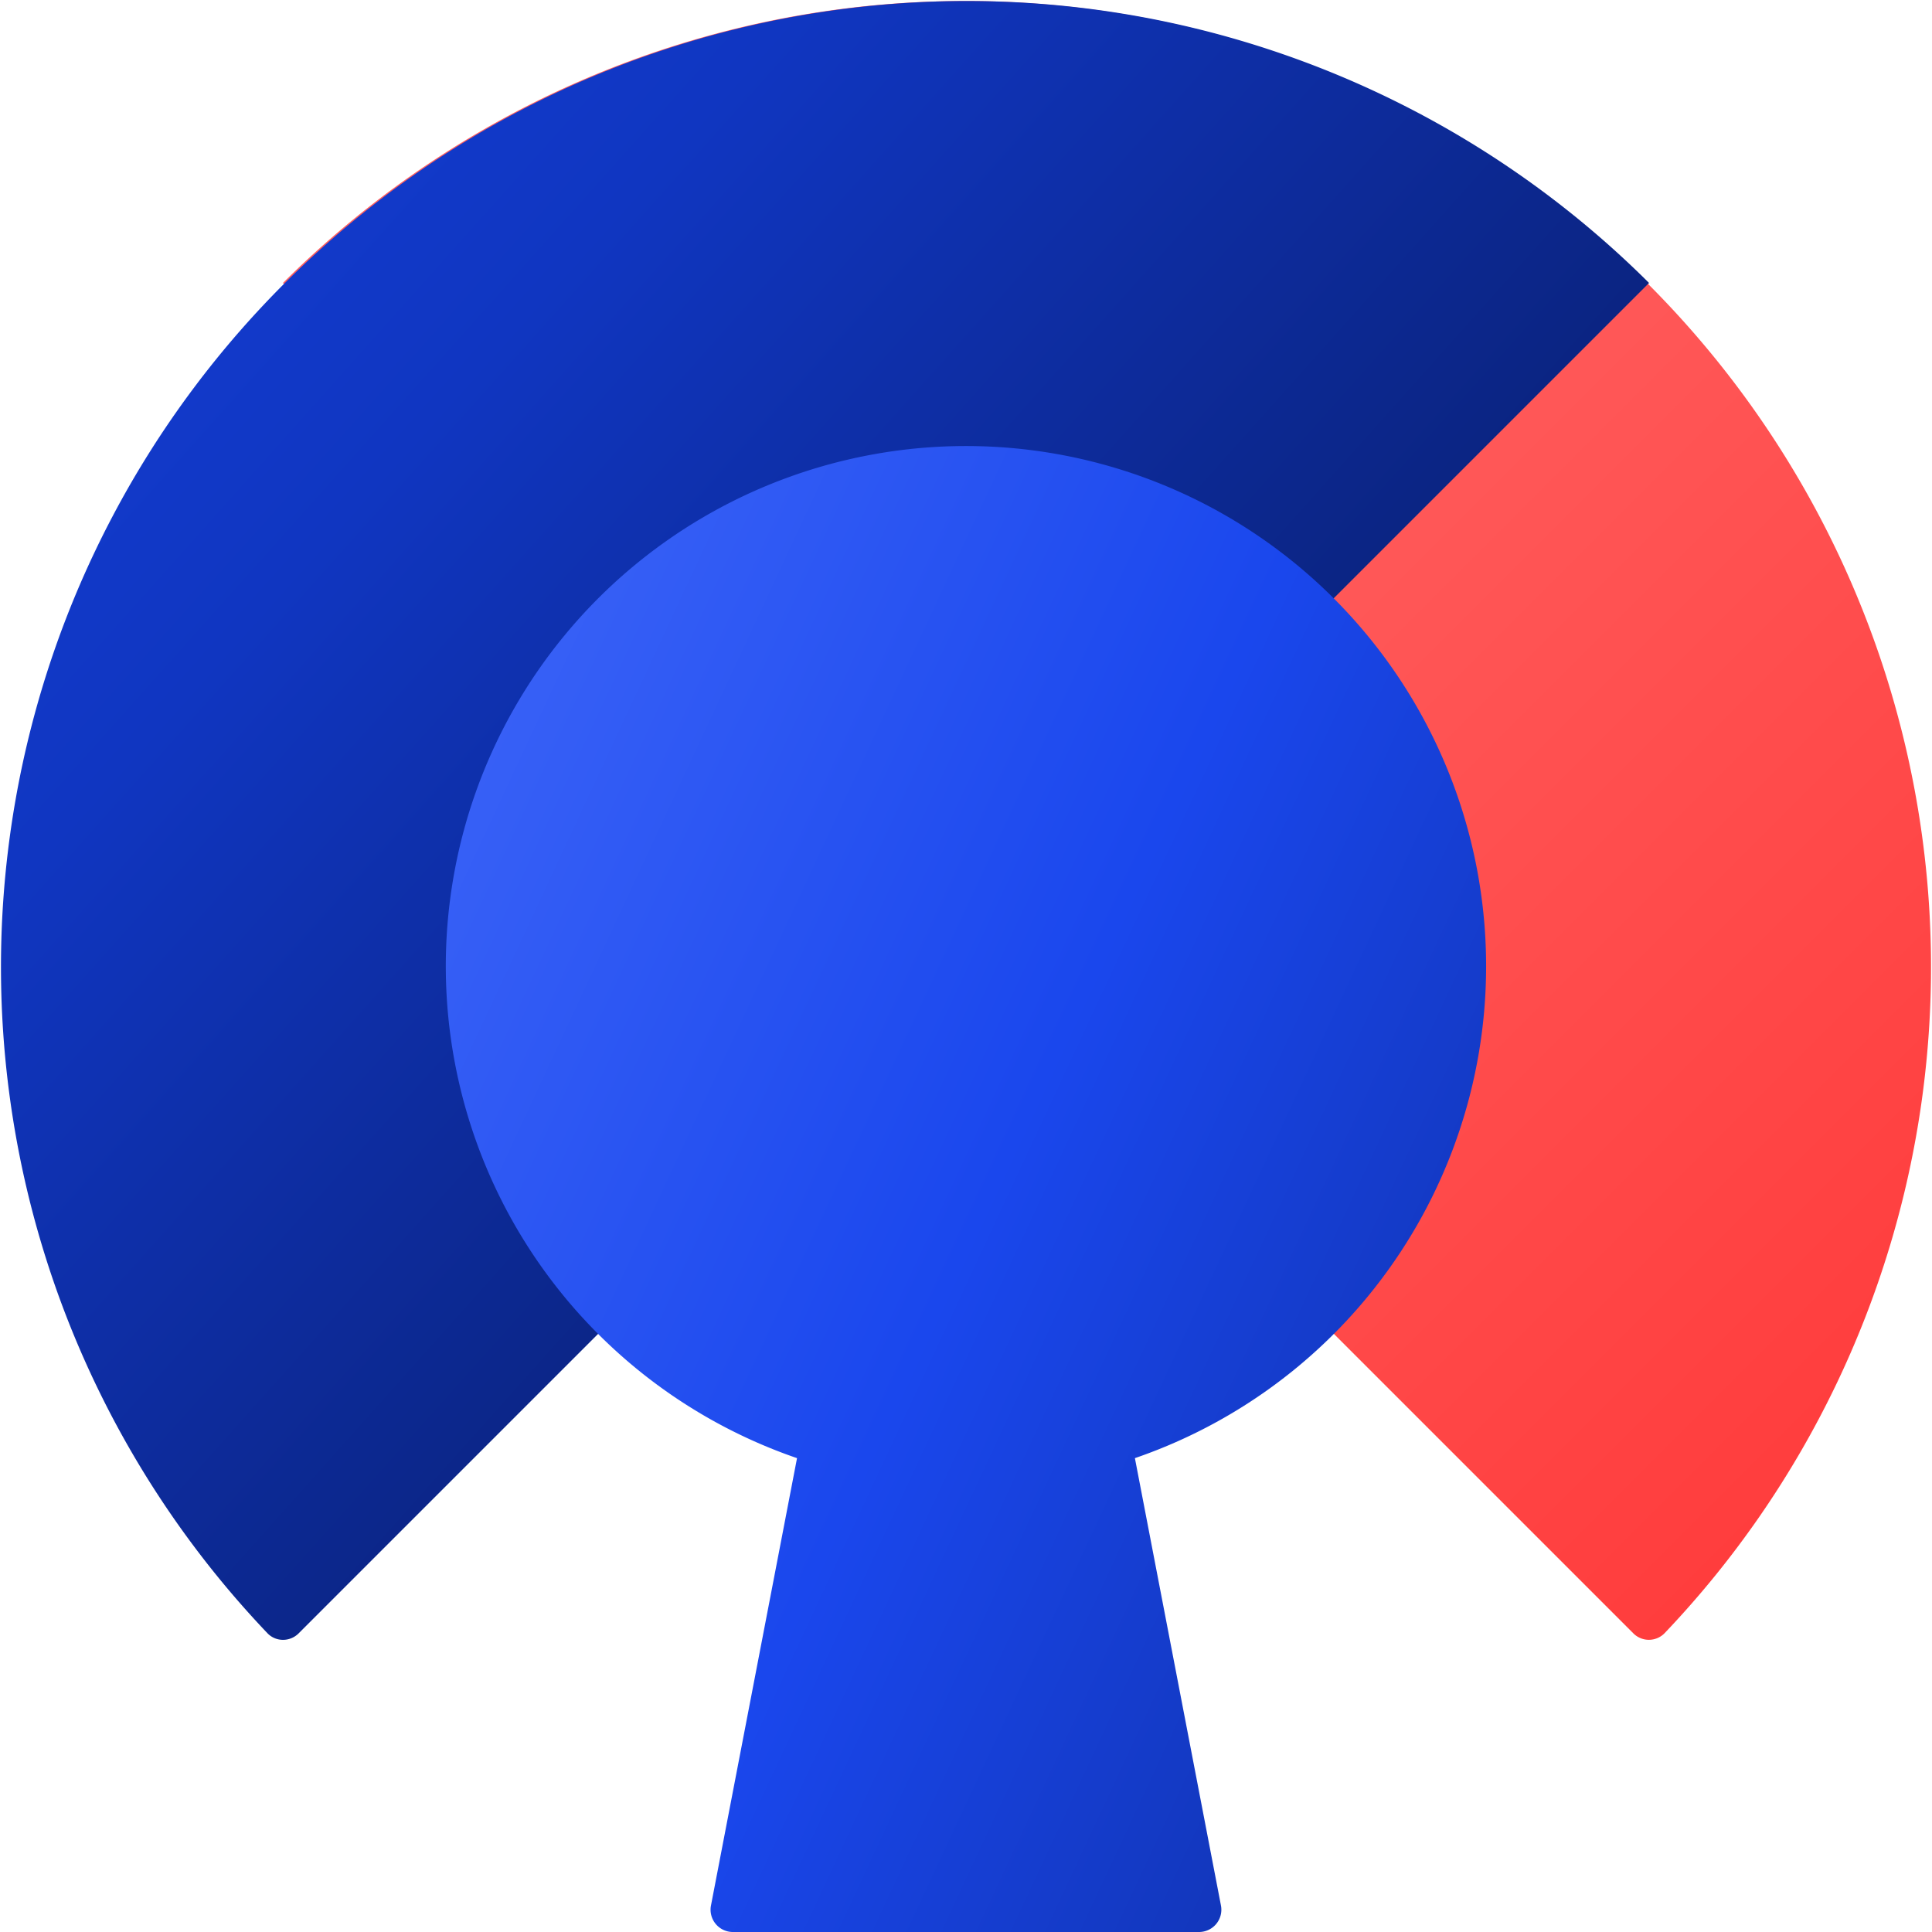 <svg width="26" height="26" fill="none" xmlns="http://www.w3.org/2000/svg"><path d="M3.808 3.808a13 13 0 0118.594 18.17.295.295 0 01-.422.002L3.808 3.808z" fill="url(#prefix__paint0_linear_320_18302)"/><path d="M22.192 3.808a13 13 0 00-18.594 18.17c.114.12.305.12.422.002L22.192 3.808z" fill="url(#prefix__paint1_linear_320_18302)"/><path fill-rule="evenodd" clip-rule="evenodd" d="M15.273 19.623a7 7 0 10-4.547 0l-1.158 6.02a.3.3 0 00.295.357h6.273a.3.3 0 00.295-.357l-1.158-6.02z" fill="url(#prefix__paint2_linear_320_18302)"/><defs><linearGradient id="prefix__paint0_linear_320_18302" x1="11.151" y1="9.588" x2="26.766" y2="25.203" gradientUnits="userSpaceOnUse"><stop stop-color="#FF5F5F"/><stop offset="1" stop-color="#FF3232"/></linearGradient><linearGradient id="prefix__paint1_linear_320_18302" x1="2.273" y1="-13.048" x2="26.85" y2="8.926" gradientUnits="userSpaceOnUse"><stop offset=".015" stop-color="#1A47ED"/><stop offset=".457" stop-color="#1036C1"/><stop offset="1" stop-color="#08195B"/></linearGradient><linearGradient id="prefix__paint2_linear_320_18302" x1="3.505" y1="2.519" x2="29.017" y2="14.409" gradientUnits="userSpaceOnUse"><stop offset=".01" stop-color="#4A70FC"/><stop offset=".52" stop-color="#1A47ED"/><stop offset="1" stop-color="#0B278D"/></linearGradient></defs></svg>